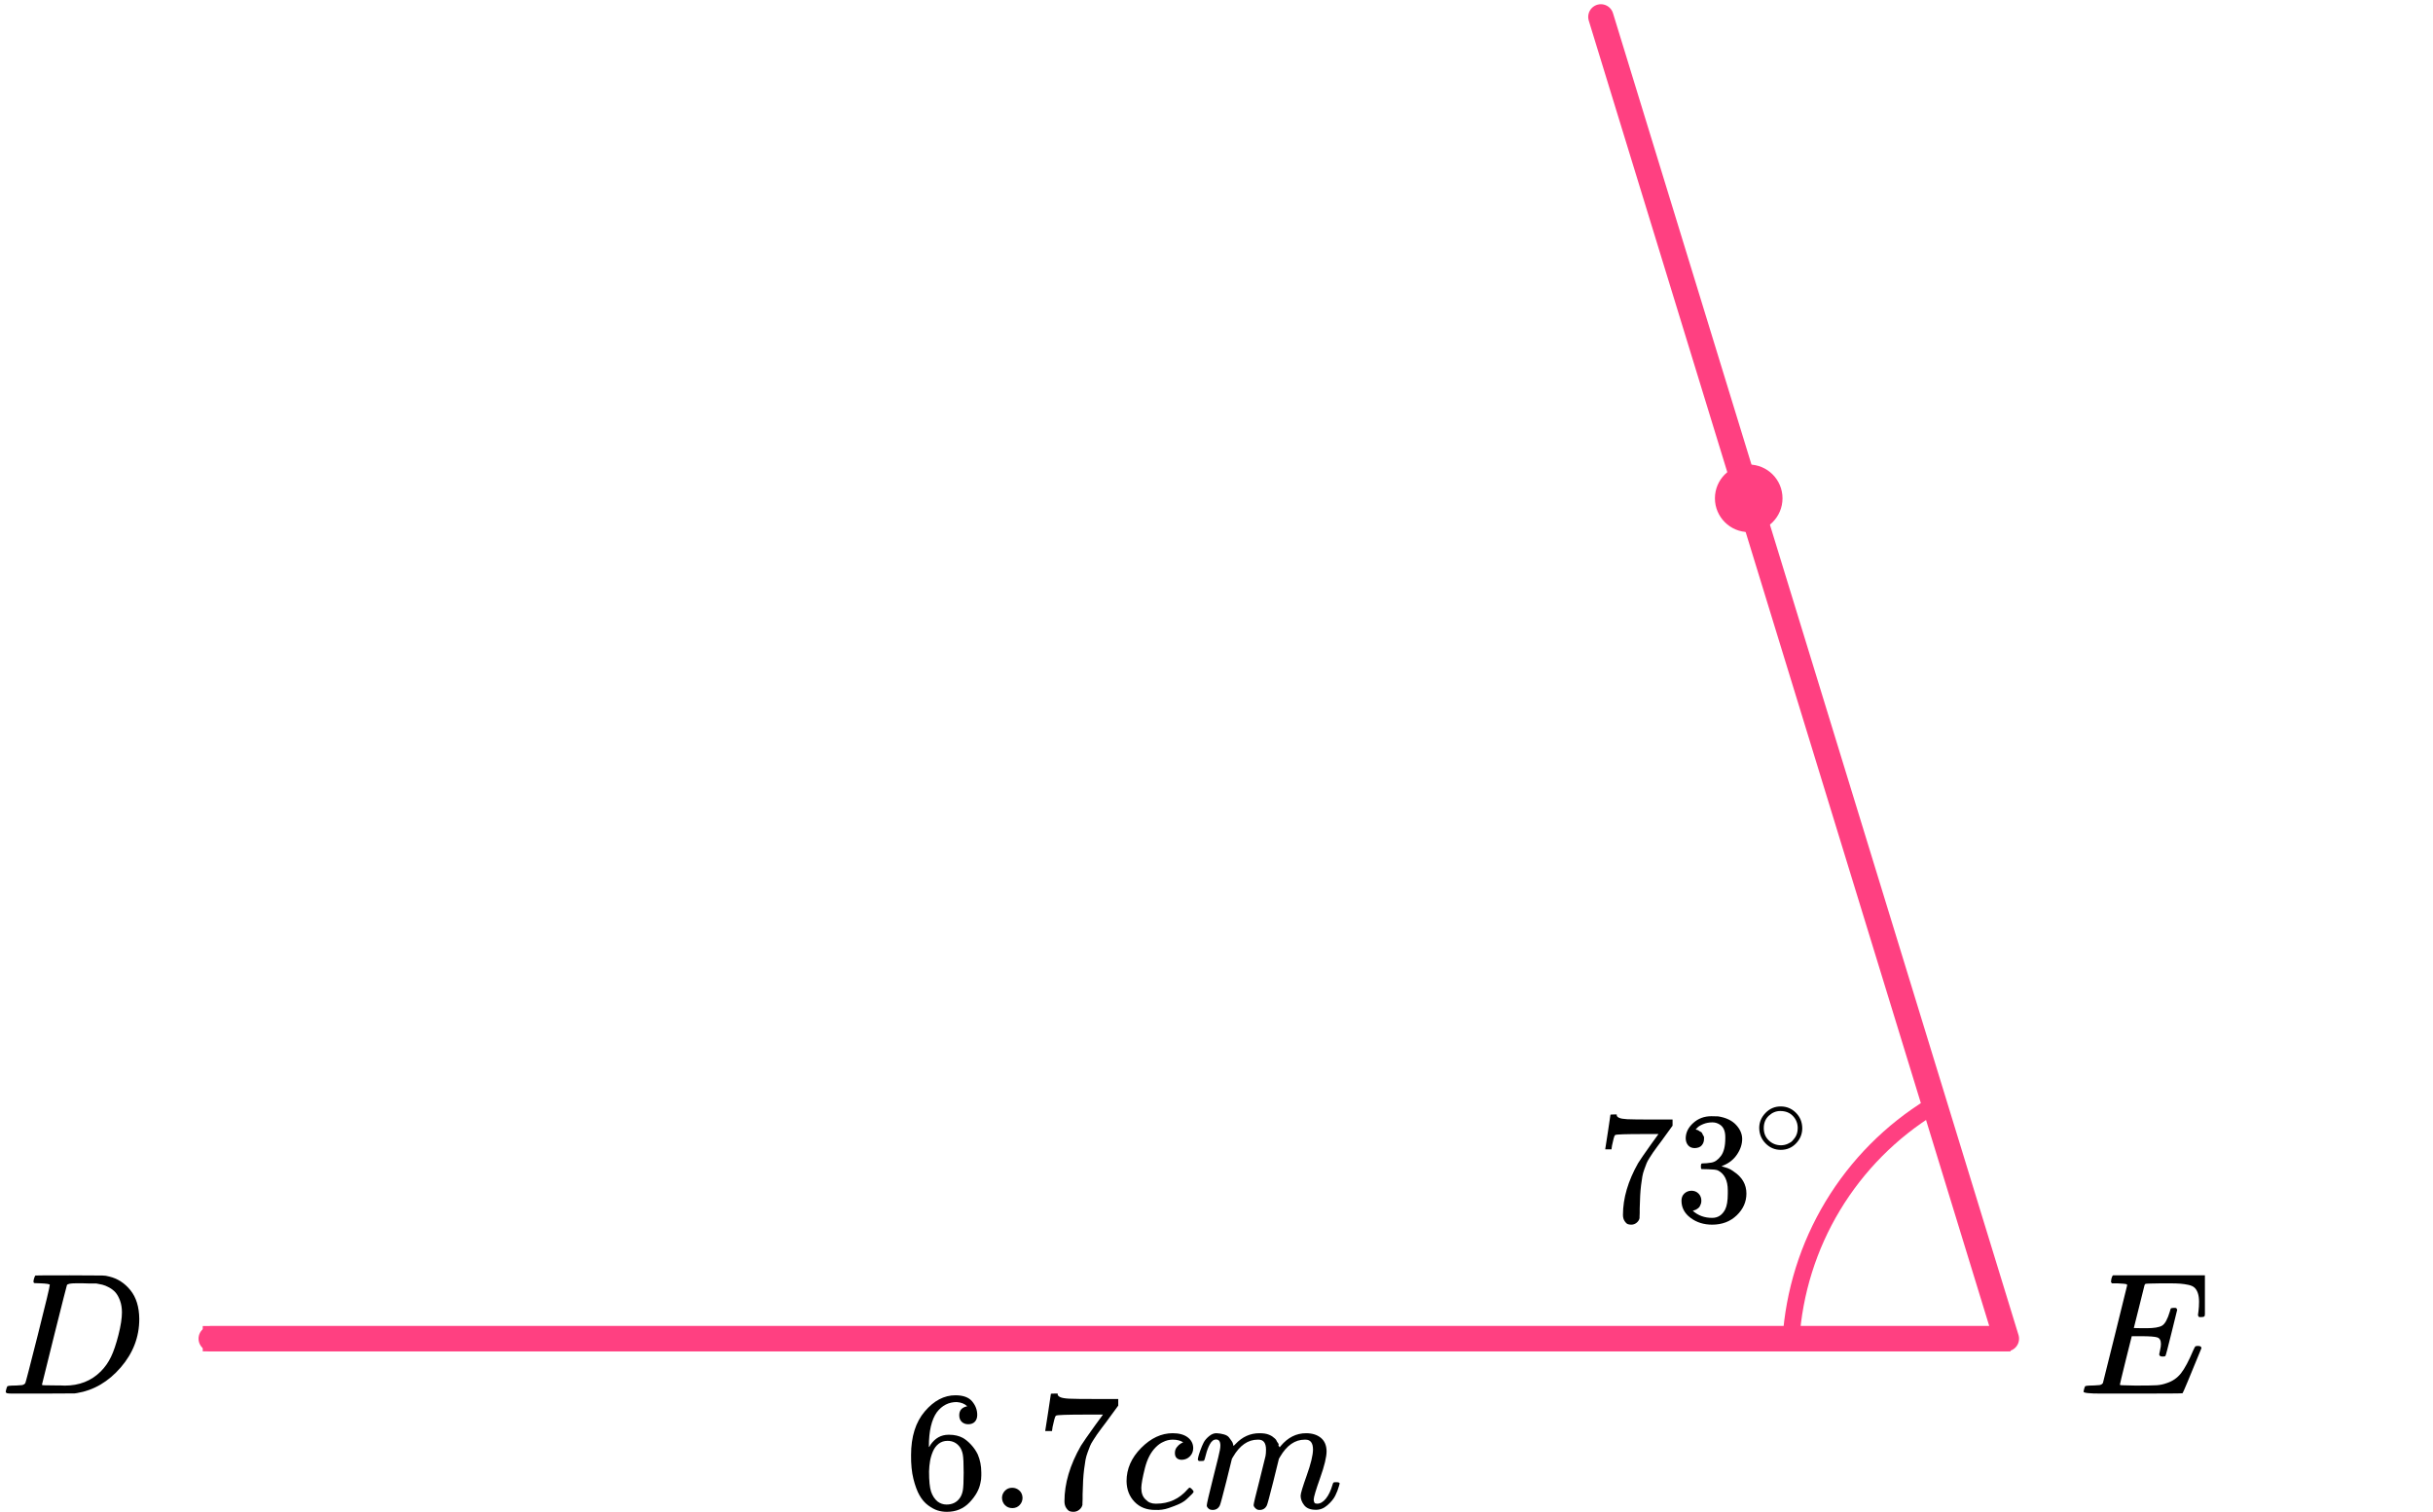 <?xml version="1.0" encoding="UTF-8"?> <svg xmlns="http://www.w3.org/2000/svg" width="288" height="179" viewBox="0 0 288 179" fill="none"><path d="M25 158.499H237.5L189.5 2" stroke="#FF4081" stroke-width="3" stroke-linecap="round" stroke-linejoin="round"></path><circle cx="207" cy="59" r="4" fill="#FF4081"></circle><line x1="24" y1="158.5" x2="238" y2="158.5" stroke="#FF4081" stroke-width="3"></line><path d="M212 158.59C212.361 152.995 214.06 147.568 216.956 142.767C219.852 137.965 223.858 133.93 228.639 131" stroke="#FF4081" stroke-width="2"></path><g clip-path="url(#clip0)"><path d="M5.893 152.127C5.893 152.032 5.503 151.97 4.722 151.943C4.408 151.943 4.202 151.936 4.106 151.922C4.011 151.909 3.963 151.847 3.963 151.738C3.963 151.629 3.99 151.492 4.045 151.328C4.1 151.164 4.148 151.062 4.189 151.021C4.216 151.007 5.578 151 8.274 151C10.56 151.014 11.84 151.021 12.114 151.021C12.387 151.021 12.661 151.062 12.935 151.143C13.921 151.376 14.755 151.916 15.44 152.763C16.124 153.61 16.473 154.744 16.487 156.165C16.487 158.297 15.755 160.21 14.29 161.905C12.825 163.599 11.101 164.611 9.116 164.939L8.829 164.98L4.846 165H2.567H1.478C1.15 165 0.938 164.986 0.842 164.959C0.746 164.932 0.691 164.87 0.678 164.775C0.678 164.747 0.698 164.652 0.739 164.488C0.794 164.269 0.849 164.146 0.904 164.119C0.958 164.091 1.116 164.071 1.376 164.057C1.745 164.057 2.156 164.037 2.608 163.996C2.799 163.955 2.929 163.873 2.998 163.75C3.039 163.695 3.532 161.796 4.476 158.051C5.42 154.307 5.893 152.332 5.893 152.127ZM14.434 155.387C14.434 154.867 14.358 154.403 14.208 153.993C14.057 153.583 13.879 153.262 13.674 153.029C13.469 152.797 13.216 152.599 12.914 152.435C12.613 152.271 12.346 152.162 12.114 152.107C11.881 152.052 11.642 152.004 11.395 151.963C11.368 151.963 11.272 151.963 11.108 151.963C10.943 151.963 10.745 151.963 10.512 151.963C10.28 151.963 10.054 151.957 9.835 151.943H8.952C8.35 151.943 8.007 152.011 7.925 152.148C7.898 152.203 7.398 154.17 6.427 158.051C5.455 161.932 4.969 163.893 4.969 163.934C4.969 163.989 5.044 164.016 5.195 164.016C5.345 164.016 5.872 164.023 6.776 164.037C6.844 164.037 6.974 164.037 7.166 164.037C7.357 164.037 7.522 164.043 7.658 164.057C9.383 164.057 10.807 163.497 11.929 162.376C12.422 161.884 12.825 161.31 13.14 160.654C13.455 159.999 13.749 159.131 14.023 158.051C14.297 156.972 14.434 156.083 14.434 155.387Z" fill="black"></path></g><g clip-path="url(#clip1)"><path d="M255.998 160.615C255.727 160.615 255.592 160.525 255.592 160.347C255.592 160.292 255.626 160.127 255.693 159.853C255.761 159.578 255.795 159.338 255.795 159.132C255.795 158.707 255.653 158.446 255.368 158.35C255.084 158.254 254.427 158.206 253.398 158.206H252.341C252.328 158.233 252.091 159.18 251.63 161.047C251.17 162.914 250.94 163.875 250.94 163.929C250.94 163.984 251.014 164.012 251.163 164.012C251.312 164.012 251.854 164.025 252.788 164.053C254.061 164.053 254.901 164.039 255.307 164.012C255.714 163.984 256.12 163.895 256.526 163.744C257.19 163.525 257.738 163.14 258.172 162.591C258.605 162.042 259.086 161.143 259.614 159.894C259.75 159.592 259.838 159.427 259.878 159.4C259.973 159.373 260.075 159.359 260.183 159.359C260.454 159.359 260.589 159.448 260.589 159.626C259.167 163.113 258.422 164.89 258.355 164.959C258.314 164.986 256.377 165 252.545 165H248.705C247.324 165 246.633 164.925 246.633 164.774C246.633 164.746 246.653 164.65 246.694 164.485C246.748 164.266 246.802 164.142 246.856 164.115C246.91 164.087 247.066 164.067 247.324 164.053C247.689 164.053 248.096 164.032 248.542 163.991C248.732 163.95 248.861 163.868 248.928 163.744C248.956 163.675 249.436 161.747 250.371 157.959C251.305 154.171 251.779 152.249 251.793 152.194C251.793 152.098 251.766 152.05 251.712 152.05C251.603 152.009 251.244 151.975 250.635 151.947H250.005C249.924 151.865 249.883 151.81 249.883 151.782C249.883 151.755 249.897 151.638 249.924 151.432C249.978 151.199 250.046 151.055 250.127 151H261.382C261.476 151.055 261.524 151.13 261.524 151.226C261.524 151.295 261.436 152.064 261.26 153.532C261.084 155.001 260.989 155.756 260.975 155.797C260.948 155.893 260.813 155.941 260.569 155.941H260.325C260.23 155.873 260.183 155.783 260.183 155.674L260.244 155.2C260.285 154.871 260.305 154.514 260.305 154.129C260.305 153.718 260.258 153.375 260.163 153.1C260.068 152.825 259.939 152.613 259.777 152.462C259.614 152.311 259.377 152.201 259.066 152.132C258.754 152.064 258.436 152.016 258.111 151.988C257.786 151.961 257.352 151.947 256.811 151.947H255.856C254.664 151.961 254.034 151.981 253.967 152.009C253.912 152.036 253.872 152.098 253.845 152.194C253.831 152.235 253.621 153.079 253.215 154.726C252.809 156.374 252.599 157.211 252.585 157.238C252.897 157.252 253.222 157.259 253.56 157.259H254.089C254.982 157.259 255.599 157.156 255.937 156.95C256.276 156.744 256.581 156.188 256.851 155.282C256.906 155.063 256.946 154.939 256.973 154.912C257 154.884 257.115 154.864 257.319 154.85C257.386 154.85 257.441 154.85 257.481 154.85C257.522 154.85 257.556 154.857 257.583 154.871C257.61 154.884 257.623 154.891 257.623 154.891C257.623 154.891 257.637 154.919 257.664 154.974C257.691 155.028 257.711 155.056 257.725 155.056L257.055 157.774C256.608 159.599 256.364 160.525 256.323 160.553C256.283 160.594 256.174 160.615 255.998 160.615Z" fill="black"></path></g><path d="M190.021 136.028C190.034 136.003 190.139 135.324 190.336 133.991L190.633 131.991C190.633 131.966 190.756 131.953 191.003 131.953H191.374V132.028C191.374 132.153 191.466 132.259 191.651 132.346C191.837 132.433 192.158 132.489 192.614 132.514C193.071 132.539 194.115 132.551 195.744 132.551H197.985V133.28L196.726 135.019C196.615 135.168 196.43 135.417 196.17 135.766C195.911 136.115 195.744 136.346 195.67 136.458C195.596 136.57 195.467 136.769 195.281 137.056C195.096 137.343 194.973 137.567 194.911 137.729C194.849 137.891 194.763 138.121 194.652 138.421C194.541 138.72 194.46 139.006 194.411 139.28C194.362 139.555 194.312 139.891 194.263 140.29C194.213 140.688 194.176 141.112 194.152 141.561C194.127 142.009 194.108 142.52 194.096 143.093C194.096 143.268 194.096 143.442 194.096 143.617C194.096 143.791 194.09 143.941 194.078 144.065V144.234C194.028 144.445 193.911 144.626 193.726 144.776C193.54 144.925 193.331 145 193.096 145C192.96 145 192.83 144.981 192.707 144.944C192.584 144.907 192.454 144.788 192.318 144.589C192.182 144.389 192.114 144.14 192.114 143.841C192.114 141.872 192.713 139.829 193.911 137.71C194.158 137.312 194.676 136.558 195.467 135.449L196.319 134.271H194.596C192.448 134.271 191.318 134.308 191.207 134.383C191.133 134.421 191.065 134.57 191.003 134.832C190.941 135.093 190.88 135.361 190.818 135.636L190.762 136.028V136.084H190.021V136.028Z" fill="black"></path><path d="M200.615 135.935C200.282 135.935 200.023 135.829 199.837 135.617C199.652 135.405 199.553 135.131 199.541 134.794C199.541 134.109 199.837 133.498 200.43 132.963C201.023 132.427 201.739 132.159 202.578 132.159C203.011 132.159 203.282 132.165 203.393 132.178C204.307 132.327 205.005 132.657 205.486 133.168C205.968 133.679 206.215 134.234 206.227 134.832C206.227 135.48 206.017 136.109 205.597 136.72C205.178 137.33 204.597 137.773 203.856 138.047L203.801 138.084C203.801 138.097 203.856 138.115 203.968 138.14C204.079 138.165 204.258 138.221 204.505 138.308C204.752 138.396 204.986 138.526 205.208 138.701C206.221 139.361 206.727 140.234 206.727 141.318C206.727 142.302 206.344 143.162 205.579 143.897C204.813 144.632 203.844 145 202.671 145C201.683 145 200.831 144.732 200.115 144.196C199.399 143.66 199.041 142.981 199.041 142.159C199.041 141.81 199.152 141.53 199.374 141.318C199.597 141.106 199.874 140.994 200.208 140.981C200.554 140.981 200.838 141.093 201.06 141.318C201.282 141.542 201.393 141.822 201.393 142.159C201.393 142.296 201.375 142.421 201.338 142.533C201.301 142.645 201.257 142.745 201.208 142.832C201.159 142.919 201.091 142.994 201.004 143.056C200.918 143.118 200.844 143.168 200.782 143.206C200.72 143.243 200.659 143.268 200.597 143.28C200.535 143.293 200.486 143.312 200.449 143.336L200.375 143.355C201.004 143.916 201.77 144.196 202.671 144.196C203.35 144.196 203.863 143.866 204.208 143.206C204.418 142.794 204.523 142.165 204.523 141.318V140.944C204.523 139.76 204.128 138.969 203.338 138.57C203.153 138.495 202.776 138.452 202.208 138.439L201.43 138.421L201.375 138.383C201.35 138.346 201.338 138.246 201.338 138.084C201.338 137.86 201.387 137.748 201.486 137.748C201.831 137.748 202.19 137.717 202.56 137.654C202.98 137.592 203.363 137.33 203.708 136.869C204.054 136.408 204.227 135.71 204.227 134.776V134.626C204.227 133.916 204.011 133.424 203.579 133.15C203.307 132.975 203.017 132.888 202.708 132.888C202.313 132.888 201.949 132.956 201.615 133.093C201.282 133.231 201.047 133.374 200.912 133.523C200.776 133.673 200.708 133.748 200.708 133.748H200.763C200.8 133.76 200.85 133.773 200.912 133.785C200.973 133.798 201.035 133.829 201.097 133.879C201.159 133.928 201.233 133.972 201.319 134.009C201.406 134.047 201.467 134.115 201.504 134.215C201.541 134.315 201.591 134.408 201.652 134.495C201.714 134.583 201.733 134.707 201.708 134.869C201.708 135.143 201.622 135.386 201.449 135.598C201.276 135.81 200.998 135.922 200.615 135.935Z" fill="black"></path><path d="M208.244 133.552C208.244 132.874 208.493 132.279 208.991 131.768C209.488 131.257 210.086 131.002 210.784 131.002C211.483 131.002 212.081 131.249 212.578 131.742C213.076 132.235 213.329 132.848 213.338 133.579C213.338 134.266 213.093 134.865 212.605 135.376C212.116 135.887 211.513 136.143 210.798 136.143C210.099 136.143 209.501 135.891 209.004 135.389C208.506 134.887 208.253 134.275 208.244 133.552ZM210.732 131.544C210.234 131.544 209.785 131.729 209.383 132.099C208.982 132.469 208.781 132.958 208.781 133.566C208.781 134.156 208.977 134.64 209.37 135.019C209.763 135.398 210.239 135.592 210.798 135.601C211.094 135.601 211.369 135.544 211.622 135.429C211.876 135.314 212.055 135.2 212.159 135.085C212.264 134.971 212.356 134.861 212.434 134.755C212.679 134.429 212.801 134.033 212.801 133.566C212.801 133.011 212.613 132.535 212.238 132.138C211.863 131.742 211.361 131.544 210.732 131.544Z" fill="black"></path><g clip-path="url(#clip2)"><path d="M107.845 172.281C107.845 170.101 108.387 168.376 109.472 167.106C110.556 165.836 111.761 165.201 113.087 165.201C114.011 165.201 114.674 165.441 115.075 165.923C115.477 166.404 115.678 166.939 115.678 167.527C115.678 167.862 115.584 168.129 115.397 168.33C115.209 168.53 114.948 168.63 114.613 168.63C114.305 168.63 114.051 168.537 113.85 168.35C113.649 168.162 113.549 167.902 113.549 167.567C113.549 166.979 113.864 166.625 114.493 166.504C114.198 166.21 113.783 166.043 113.248 166.003C112.297 166.003 111.514 166.404 110.898 167.206C110.269 168.089 109.954 169.439 109.954 171.258L109.974 171.338C110.041 171.258 110.094 171.171 110.135 171.077C110.684 170.275 111.4 169.874 112.284 169.874H112.364C112.98 169.874 113.522 170.001 113.991 170.255C114.312 170.442 114.633 170.71 114.955 171.057C115.276 171.405 115.537 171.786 115.738 172.201C116.019 172.856 116.16 173.571 116.16 174.347V174.708C116.16 175.015 116.126 175.303 116.059 175.57C115.912 176.359 115.484 177.128 114.774 177.877C114.064 178.626 113.167 179 112.083 179C111.708 179 111.346 178.947 110.998 178.84C110.65 178.733 110.275 178.532 109.874 178.238C109.472 177.944 109.13 177.549 108.849 177.054C108.568 176.56 108.327 175.911 108.126 175.109C107.925 174.307 107.832 173.364 107.845 172.281ZM112.163 170.596C111.761 170.596 111.413 170.71 111.119 170.937C110.824 171.164 110.597 171.465 110.436 171.84C110.275 172.214 110.161 172.595 110.094 172.983C110.027 173.371 109.987 173.785 109.974 174.226C109.974 175.336 110.054 176.132 110.215 176.613C110.376 177.095 110.63 177.482 110.978 177.777C111.299 178.017 111.654 178.138 112.043 178.138C112.725 178.138 113.248 177.883 113.609 177.375C113.783 177.135 113.904 176.834 113.971 176.473C114.038 176.112 114.071 175.41 114.071 174.367C114.071 173.297 114.038 172.582 113.971 172.221C113.904 171.86 113.783 171.559 113.609 171.318C113.248 170.837 112.766 170.596 112.163 170.596Z" fill="black"></path><path d="M118.609 177.355C118.609 177.034 118.723 176.753 118.951 176.513C119.178 176.272 119.466 176.152 119.814 176.152C120.136 176.152 120.417 176.259 120.658 176.473C120.899 176.687 121.026 176.974 121.04 177.335C121.04 177.669 120.926 177.957 120.698 178.198C120.471 178.438 120.183 178.559 119.835 178.559C119.486 178.559 119.199 178.445 118.971 178.218C118.743 177.99 118.623 177.703 118.609 177.355Z" fill="black"></path><path d="M123.732 169.372C123.746 169.346 123.86 168.617 124.074 167.186L124.395 165.04C124.395 165.013 124.529 165 124.797 165H125.199V165.08C125.199 165.214 125.299 165.328 125.5 165.421C125.701 165.515 126.049 165.575 126.544 165.602C127.04 165.628 128.171 165.642 129.938 165.642H132.369V166.424L131.003 168.289C130.882 168.45 130.682 168.717 130.4 169.092C130.119 169.466 129.938 169.713 129.858 169.834C129.778 169.954 129.637 170.168 129.436 170.476C129.235 170.783 129.102 171.024 129.035 171.198C128.968 171.372 128.874 171.619 128.753 171.94C128.633 172.261 128.546 172.568 128.492 172.862C128.439 173.157 128.385 173.518 128.332 173.946C128.278 174.373 128.238 174.828 128.211 175.309C128.184 175.791 128.164 176.339 128.151 176.954C128.151 177.141 128.151 177.329 128.151 177.516C128.151 177.703 128.144 177.863 128.131 177.997V178.178C128.077 178.405 127.95 178.599 127.749 178.759C127.548 178.92 127.321 179 127.066 179C126.919 179 126.779 178.98 126.645 178.94C126.511 178.9 126.37 178.773 126.223 178.559C126.076 178.345 126.002 178.077 126.002 177.756C126.002 175.644 126.651 173.451 127.95 171.178C128.218 170.75 128.78 169.941 129.637 168.751L130.561 167.487H128.693C126.363 167.487 125.138 167.527 125.018 167.607C124.937 167.648 124.864 167.808 124.797 168.089C124.73 168.37 124.663 168.657 124.596 168.951L124.536 169.372V169.433H123.732V169.372Z" fill="black"></path><path d="M133.352 175.368C133.352 173.911 133.927 172.6 135.079 171.437C136.23 170.274 137.476 169.692 138.814 169.692C139.564 169.692 140.153 169.852 140.582 170.173C141.01 170.494 141.231 170.915 141.245 171.437C141.245 171.825 141.117 172.152 140.863 172.42C140.609 172.687 140.287 172.828 139.899 172.841C139.645 172.841 139.444 172.774 139.296 172.64C139.149 172.507 139.076 172.306 139.076 172.039C139.076 171.771 139.149 171.544 139.296 171.357C139.444 171.169 139.591 171.029 139.738 170.935C139.886 170.842 139.979 170.802 140.02 170.815H140.04C140.04 170.788 139.999 170.748 139.919 170.695C139.839 170.641 139.698 170.588 139.497 170.534C139.296 170.481 139.069 170.454 138.814 170.454C138.413 170.454 138.031 170.548 137.67 170.735C137.388 170.855 137.101 171.062 136.806 171.357C136.217 171.945 135.788 172.774 135.521 173.844C135.253 174.913 135.112 175.689 135.099 176.17C135.099 176.785 135.273 177.247 135.621 177.554C135.916 177.875 136.304 178.036 136.786 178.036H136.866C138.366 178.036 139.604 177.467 140.582 176.331C140.702 176.197 140.783 176.13 140.823 176.13C140.876 176.13 140.963 176.19 141.084 176.311C141.204 176.431 141.271 176.525 141.285 176.592C141.298 176.658 141.238 176.759 141.104 176.892C140.97 177.026 140.776 177.213 140.522 177.454C140.267 177.695 139.966 177.895 139.618 178.056C139.27 178.216 138.841 178.383 138.332 178.557C137.824 178.731 137.288 178.805 136.726 178.778C135.721 178.778 134.911 178.457 134.296 177.815C133.68 177.173 133.365 176.358 133.352 175.368Z" fill="black"></path><path d="M141.787 172.802C141.8 172.722 141.821 172.615 141.847 172.481C141.874 172.348 141.954 172.094 142.088 171.719C142.222 171.345 142.356 171.03 142.49 170.776C142.624 170.522 142.838 170.275 143.133 170.034C143.427 169.794 143.722 169.68 144.016 169.693C144.311 169.707 144.599 169.754 144.88 169.834C145.161 169.914 145.362 170.034 145.483 170.195C145.603 170.355 145.71 170.502 145.804 170.636C145.898 170.77 145.951 170.897 145.965 171.017L146.005 171.158C146.005 171.184 146.011 171.198 146.025 171.198L146.246 170.977C147.049 170.121 147.993 169.693 149.078 169.693C149.305 169.693 149.513 169.707 149.7 169.733C149.888 169.76 150.062 169.807 150.222 169.874C150.383 169.941 150.51 170.008 150.604 170.074C150.698 170.141 150.798 170.222 150.905 170.315C151.012 170.409 151.079 170.496 151.106 170.576C151.133 170.656 151.187 170.743 151.267 170.837C151.347 170.93 151.374 171.01 151.347 171.077C151.32 171.144 151.34 171.204 151.407 171.258C151.474 171.311 151.488 171.358 151.448 171.398L151.608 171.198C152.452 170.195 153.449 169.693 154.601 169.693C155.324 169.693 155.906 169.874 156.348 170.235C156.79 170.596 157.018 171.124 157.031 171.819C157.031 172.501 156.777 173.558 156.268 174.988C155.759 176.419 155.505 177.275 155.505 177.556C155.518 177.743 155.551 177.87 155.605 177.937C155.659 178.004 155.759 178.037 155.906 178.037C156.281 178.037 156.629 177.837 156.951 177.435C157.272 177.034 157.533 176.486 157.734 175.791C157.774 175.644 157.814 175.557 157.854 175.53C157.895 175.503 158.002 175.49 158.176 175.49C158.444 175.49 158.578 175.543 158.578 175.65C158.578 175.664 158.551 175.764 158.497 175.951C158.39 176.339 158.243 176.72 158.055 177.094C157.868 177.469 157.56 177.843 157.131 178.218C156.703 178.592 156.241 178.773 155.746 178.759C155.116 178.759 154.661 178.579 154.38 178.218C154.099 177.857 153.958 177.482 153.958 177.094C153.958 176.84 154.199 176.038 154.681 174.688C155.163 173.337 155.411 172.321 155.424 171.639C155.424 170.85 155.13 170.456 154.541 170.456H154.44C153.289 170.456 152.318 171.131 151.528 172.481L151.387 172.722L150.725 175.41C150.283 177.161 150.028 178.104 149.961 178.238C149.787 178.599 149.499 178.779 149.098 178.779C148.924 178.779 148.783 178.732 148.676 178.639C148.569 178.545 148.495 178.465 148.455 178.398C148.415 178.331 148.395 178.264 148.395 178.198C148.395 178.051 148.622 177.094 149.078 175.329L149.801 172.401C149.841 172.201 149.861 171.946 149.861 171.639C149.861 170.85 149.566 170.456 148.977 170.456H148.877C147.725 170.456 146.755 171.131 145.965 172.481L145.824 172.722L145.161 175.41C144.719 177.161 144.465 178.104 144.398 178.238C144.224 178.599 143.936 178.779 143.534 178.779C143.36 178.779 143.22 178.739 143.113 178.659C143.006 178.579 142.932 178.498 142.892 178.418C142.852 178.338 142.838 178.271 142.852 178.218C142.852 178.044 143.106 176.947 143.615 174.928C144.137 172.869 144.398 171.793 144.398 171.699C144.438 171.498 144.458 171.318 144.458 171.158C144.458 170.676 144.291 170.435 143.956 170.435C143.662 170.435 143.414 170.623 143.213 170.997C143.012 171.371 142.858 171.779 142.751 172.221C142.644 172.662 142.564 172.903 142.51 172.943C142.483 172.969 142.376 172.983 142.189 172.983H141.908C141.827 172.903 141.787 172.842 141.787 172.802Z" fill="black"></path></g><defs><clipPath id="clip0"><rect width="17" height="14" fill="white" transform="translate(0 151)"></rect></clipPath><clipPath id="clip1"><rect width="15" height="14" fill="white" transform="translate(246 151)"></rect></clipPath><clipPath id="clip2"><rect width="52" height="14" fill="white" transform="translate(107 165)"></rect></clipPath></defs></svg> 